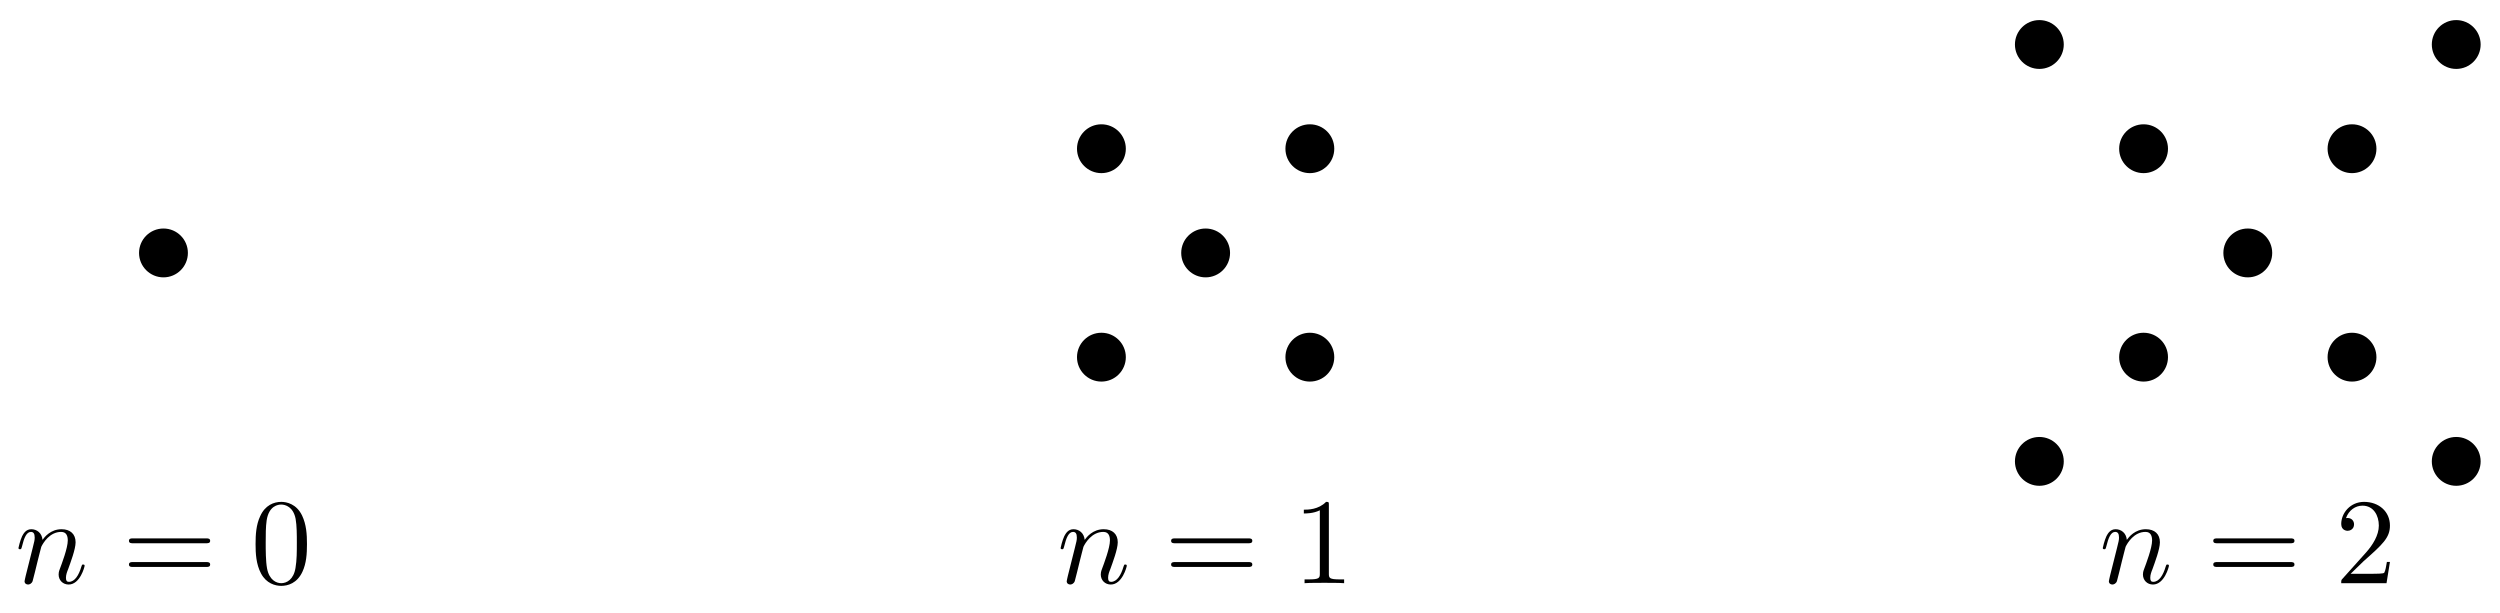 <svg xmlns="http://www.w3.org/2000/svg" xmlns:xlink="http://www.w3.org/1999/xlink" version="1.1" width="204pt" height="50pt" viewBox="0 0 204 50">
<defs>
<path id="font_1_1" d="M.088 .059C.085 .044 .079 .021 .079 .016 .079-.002 .093-.011 .108-.011 .12-.011 .138-.003 .145 .017 .146 .019 .158 .066 .164 .091L.186 .181C.192 .203 .198 .225 .203 .248 .207 .265 .215 .294 .216 .298 .231 .329 .284 .42 .379 .42 .424 .42 .433 .383 .433 .35 .433 .288 .384 .16 .368 .117 .359 .094 .358 .082 .358 .071 .358 .024 .393-.011 .44-.011 .534-.011 .571 .135 .571 .143 .571 .153 .562 .153 .559 .153 .549 .153 .549 .15 .544 .135 .524 .067 .491 .011 .442 .011 .425 .011 .418 .021 .418 .044 .418 .069 .427 .093 .436 .115 .455 .168 .497 .278 .497 .335 .497 .402 .454 .442 .382 .442 .292 .442 .243 .378 .226 .355 .221 .411 .18 .442 .134 .442 .088 .442 .069 .403 .059 .385 .043 .351 .029 .292 .029 .288 .029 .278 .039 .278 .041 .278 .051 .278 .052 .279 .058 .301 .075 .372 .095 .42 .131 .42 .151 .42 .162 .407 .162 .374 .162 .353 .159 .342 .146 .29L.088 .059Z"/>
<path id="font_2_4" d="M.687 .327C.702 .327 .721 .327 .721 .347 .721 .367 .702 .367 .688 .367H.089C.075 .367 .056 .367 .056 .347 .056 .327 .075 .327 .09 .327H.687M.688 .133C.702 .133 .721 .133 .721 .153 .721 .173 .702 .173 .687 .173H.09C.075 .173 .056 .173 .056 .153 .056 .133 .075 .133 .089 .133H.688Z"/>
<path id="font_2_1" d="M.46 .32C.46 .4 .455 .48 .42 .554 .374 .65 .292 .666 .25 .666 .19 .666 .117 .64 .076 .547 .044 .478 .039 .4 .039 .32 .039 .245 .043 .155 .084 .079 .127-.002 .2-.022 .249-.022 .303-.022 .379-.001 .423 .094 .455 .163 .46 .241 .46 .32M.249-0C.21-0 .151 .025 .133 .121 .122 .181 .122 .273 .122 .332 .122 .396 .122 .462 .13 .516 .149 .635 .224 .644 .249 .644 .282 .644 .348 .626 .367 .527 .377 .471 .377 .395 .377 .332 .377 .257 .377 .189 .366 .125 .351 .03 .294-0 .249-0Z"/>
<path id="font_2_2" d="M.294 .64C.294 .664 .294 .666 .271 .666 .209 .602 .121 .602 .089 .602V.571C.109 .571 .168 .571 .22 .597V.079C.22 .043 .217 .031 .127 .031H.095V0C.13 .003 .217 .003 .257 .003 .297 .003 .384 .003 .419 0V.031H.387C.297 .031 .294 .042 .294 .079V.64Z"/>
<path id="font_2_3" d="M.127 .077 .233 .18C.389 .318 .449 .372 .449 .472 .449 .586 .359 .666 .237 .666 .124 .666 .05 .574 .05 .485 .05 .429 .1 .429 .103 .429 .12 .429 .155 .441 .155 .482 .155 .508 .137 .534 .102 .534 .094 .534 .092 .534 .089 .533 .112 .598 .166 .635 .224 .635 .315 .635 .358 .554 .358 .472 .358 .392 .308 .313 .253 .251L.061 .037C.05 .026 .05 .024 .05 0H.421L.449 .174H.424C.419 .144 .412 .1 .402 .085 .395 .077 .329 .077 .307 .077H.127Z"/>
</defs>
<path transform="matrix(1,0,0,-1,13.339,20.64)" d="M0 0"/>
<path transform="matrix(1,0,0,-1,13.339,20.64)" stroke-width=".399" stroke-linecap="butt" stroke-miterlimit="10" stroke-linejoin="miter" fill="none" stroke="#000000" d="M0 0"/>
<path transform="matrix(1,0,0,-1,13.339,20.64)" d="M1.993 0C1.993 1.1 1.1 1.993 0 1.993-1.1 1.993-1.993 1.1-1.993 0-1.993-1.1-1.1-1.993 0-1.993 1.1-1.993 1.993-1.1 1.993 0ZM0 0"/>
<use data-text="n" xlink:href="#font_1_1" transform="matrix(9.963,0,0,-9.963,1.217,47.588)"/>
<use data-text="=" xlink:href="#font_2_4" transform="matrix(9.963,0,0,-9.963,9.965,47.588)"/>
<use data-text="0" xlink:href="#font_2_1" transform="matrix(9.963,0,0,-9.963,20.466,47.588)"/>
<path transform="matrix(1,0,0,-1,13.339,20.64)" d="M93.545-8.504"/>
<path transform="matrix(1,0,0,-1,13.339,20.64)" stroke-width=".399" stroke-linecap="butt" stroke-miterlimit="10" stroke-linejoin="miter" fill="none" stroke="#000000" d="M93.545-8.504"/>
<path transform="matrix(1,0,0,-1,13.339,20.64)" d="M87.033 0C87.033 1.1 86.141 1.993 85.04 1.993 83.94 1.993 83.048 1.1 83.048 0 83.048-1.1 83.94-1.993 85.04-1.993 86.141-1.993 87.033-1.1 87.033 0ZM85.04 0"/>
<path transform="matrix(1,0,0,-1,13.339,20.64)" d="M95.537 8.504C95.537 9.605 94.645 10.497 93.545 10.497 92.444 10.497 91.552 9.605 91.552 8.504 91.552 7.404 92.444 6.512 93.545 6.512 94.645 6.512 95.537 7.404 95.537 8.504ZM93.545 8.504"/>
<path transform="matrix(1,0,0,-1,13.339,20.64)" d="M78.529-8.504C78.529-7.404 77.637-6.512 76.536-6.512 75.436-6.512 74.544-7.404 74.544-8.504 74.544-9.605 75.436-10.497 76.536-10.497 77.637-10.497 78.529-9.605 78.529-8.504ZM76.536-8.504"/>
<path transform="matrix(1,0,0,-1,13.339,20.64)" d="M78.529 8.504C78.529 9.605 77.637 10.497 76.536 10.497 75.436 10.497 74.544 9.605 74.544 8.504 74.544 7.404 75.436 6.512 76.536 6.512 77.637 6.512 78.529 7.404 78.529 8.504ZM76.536 8.504"/>
<path transform="matrix(1,0,0,-1,13.339,20.64)" d="M95.537-8.504C95.537-7.404 94.645-6.512 93.545-6.512 92.444-6.512 91.552-7.404 91.552-8.504 91.552-9.605 92.444-10.497 93.545-10.497 94.645-10.497 95.537-9.605 95.537-8.504ZM93.545-8.504"/>
<use data-text="n" xlink:href="#font_1_1" transform="matrix(9.963,0,0,-9.963,86.257,47.588)"/>
<use data-text="=" xlink:href="#font_2_4" transform="matrix(9.963,0,0,-9.963,95.005,47.588)"/>
<use data-text="1" xlink:href="#font_2_2" transform="matrix(9.963,0,0,-9.963,105.506,47.588)"/>
<path transform="matrix(1,0,0,-1,13.339,20.64)" d="M187.089-17.008"/>
<path transform="matrix(1,0,0,-1,13.339,20.64)" stroke-width=".399" stroke-linecap="butt" stroke-miterlimit="10" stroke-linejoin="miter" fill="none" stroke="#000000" d="M187.089-17.008"/>
<path transform="matrix(1,0,0,-1,13.339,20.64)" d="M172.073 0C172.073 1.1 171.181 1.993 170.081 1.993 168.98 1.993 168.088 1.1 168.088 0 168.088-1.1 168.98-1.993 170.081-1.993 171.181-1.993 172.073-1.1 172.073 0ZM170.081 0"/>
<path transform="matrix(1,0,0,-1,13.339,20.64)" d="M180.578 8.504C180.578 9.605 179.685 10.497 178.585 10.497 177.484 10.497 176.592 9.605 176.592 8.504 176.592 7.404 177.484 6.512 178.585 6.512 179.685 6.512 180.578 7.404 180.578 8.504ZM178.585 8.504"/>
<path transform="matrix(1,0,0,-1,13.339,20.64)" d="M163.569-8.504C163.569-7.404 162.677-6.512 161.577-6.512 160.476-6.512 159.584-7.404 159.584-8.504 159.584-9.605 160.476-10.497 161.577-10.497 162.677-10.497 163.569-9.605 163.569-8.504ZM161.577-8.504"/>
<path transform="matrix(1,0,0,-1,13.339,20.64)" d="M163.569 8.504C163.569 9.605 162.677 10.497 161.577 10.497 160.476 10.497 159.584 9.605 159.584 8.504 159.584 7.404 160.476 6.512 161.577 6.512 162.677 6.512 163.569 7.404 163.569 8.504ZM161.577 8.504"/>
<path transform="matrix(1,0,0,-1,13.339,20.64)" d="M180.578-8.504C180.578-7.404 179.685-6.512 178.585-6.512 177.484-6.512 176.592-7.404 176.592-8.504 176.592-9.605 177.484-10.497 178.585-10.497 179.685-10.497 180.578-9.605 180.578-8.504ZM178.585-8.504"/>
<path transform="matrix(1,0,0,-1,13.339,20.64)" d="M189.082 17.008C189.082 18.109 188.19 19.001 187.089 19.001 185.989 19.001 185.097 18.109 185.097 17.008 185.097 15.908 185.989 15.016 187.089 15.016 188.19 15.016 189.082 15.908 189.082 17.008ZM187.089 17.008"/>
<path transform="matrix(1,0,0,-1,13.339,20.64)" d="M155.065-17.008C155.065-15.908 154.173-15.016 153.073-15.016 151.972-15.016 151.08-15.908 151.08-17.008 151.08-18.109 151.972-19.001 153.073-19.001 154.173-19.001 155.065-18.109 155.065-17.008ZM153.073-17.008"/>
<path transform="matrix(1,0,0,-1,13.339,20.64)" d="M155.065 17.008C155.065 18.109 154.173 19.001 153.073 19.001 151.972 19.001 151.08 18.109 151.08 17.008 151.08 15.908 151.972 15.016 153.073 15.016 154.173 15.016 155.065 15.908 155.065 17.008ZM153.073 17.008"/>
<path transform="matrix(1,0,0,-1,13.339,20.64)" d="M189.082-17.008C189.082-15.908 188.19-15.016 187.089-15.016 185.989-15.016 185.097-15.908 185.097-17.008 185.097-18.109 185.989-19.001 187.089-19.001 188.19-19.001 189.082-18.109 189.082-17.008ZM187.089-17.008"/>
<use data-text="n" xlink:href="#font_1_1" transform="matrix(9.963,0,0,-9.963,171.297,47.588)"/>
<use data-text="=" xlink:href="#font_2_4" transform="matrix(9.963,0,0,-9.963,180.045,47.588)"/>
<use data-text="2" xlink:href="#font_2_3" transform="matrix(9.963,0,0,-9.963,190.546,47.588)"/>
</svg>

